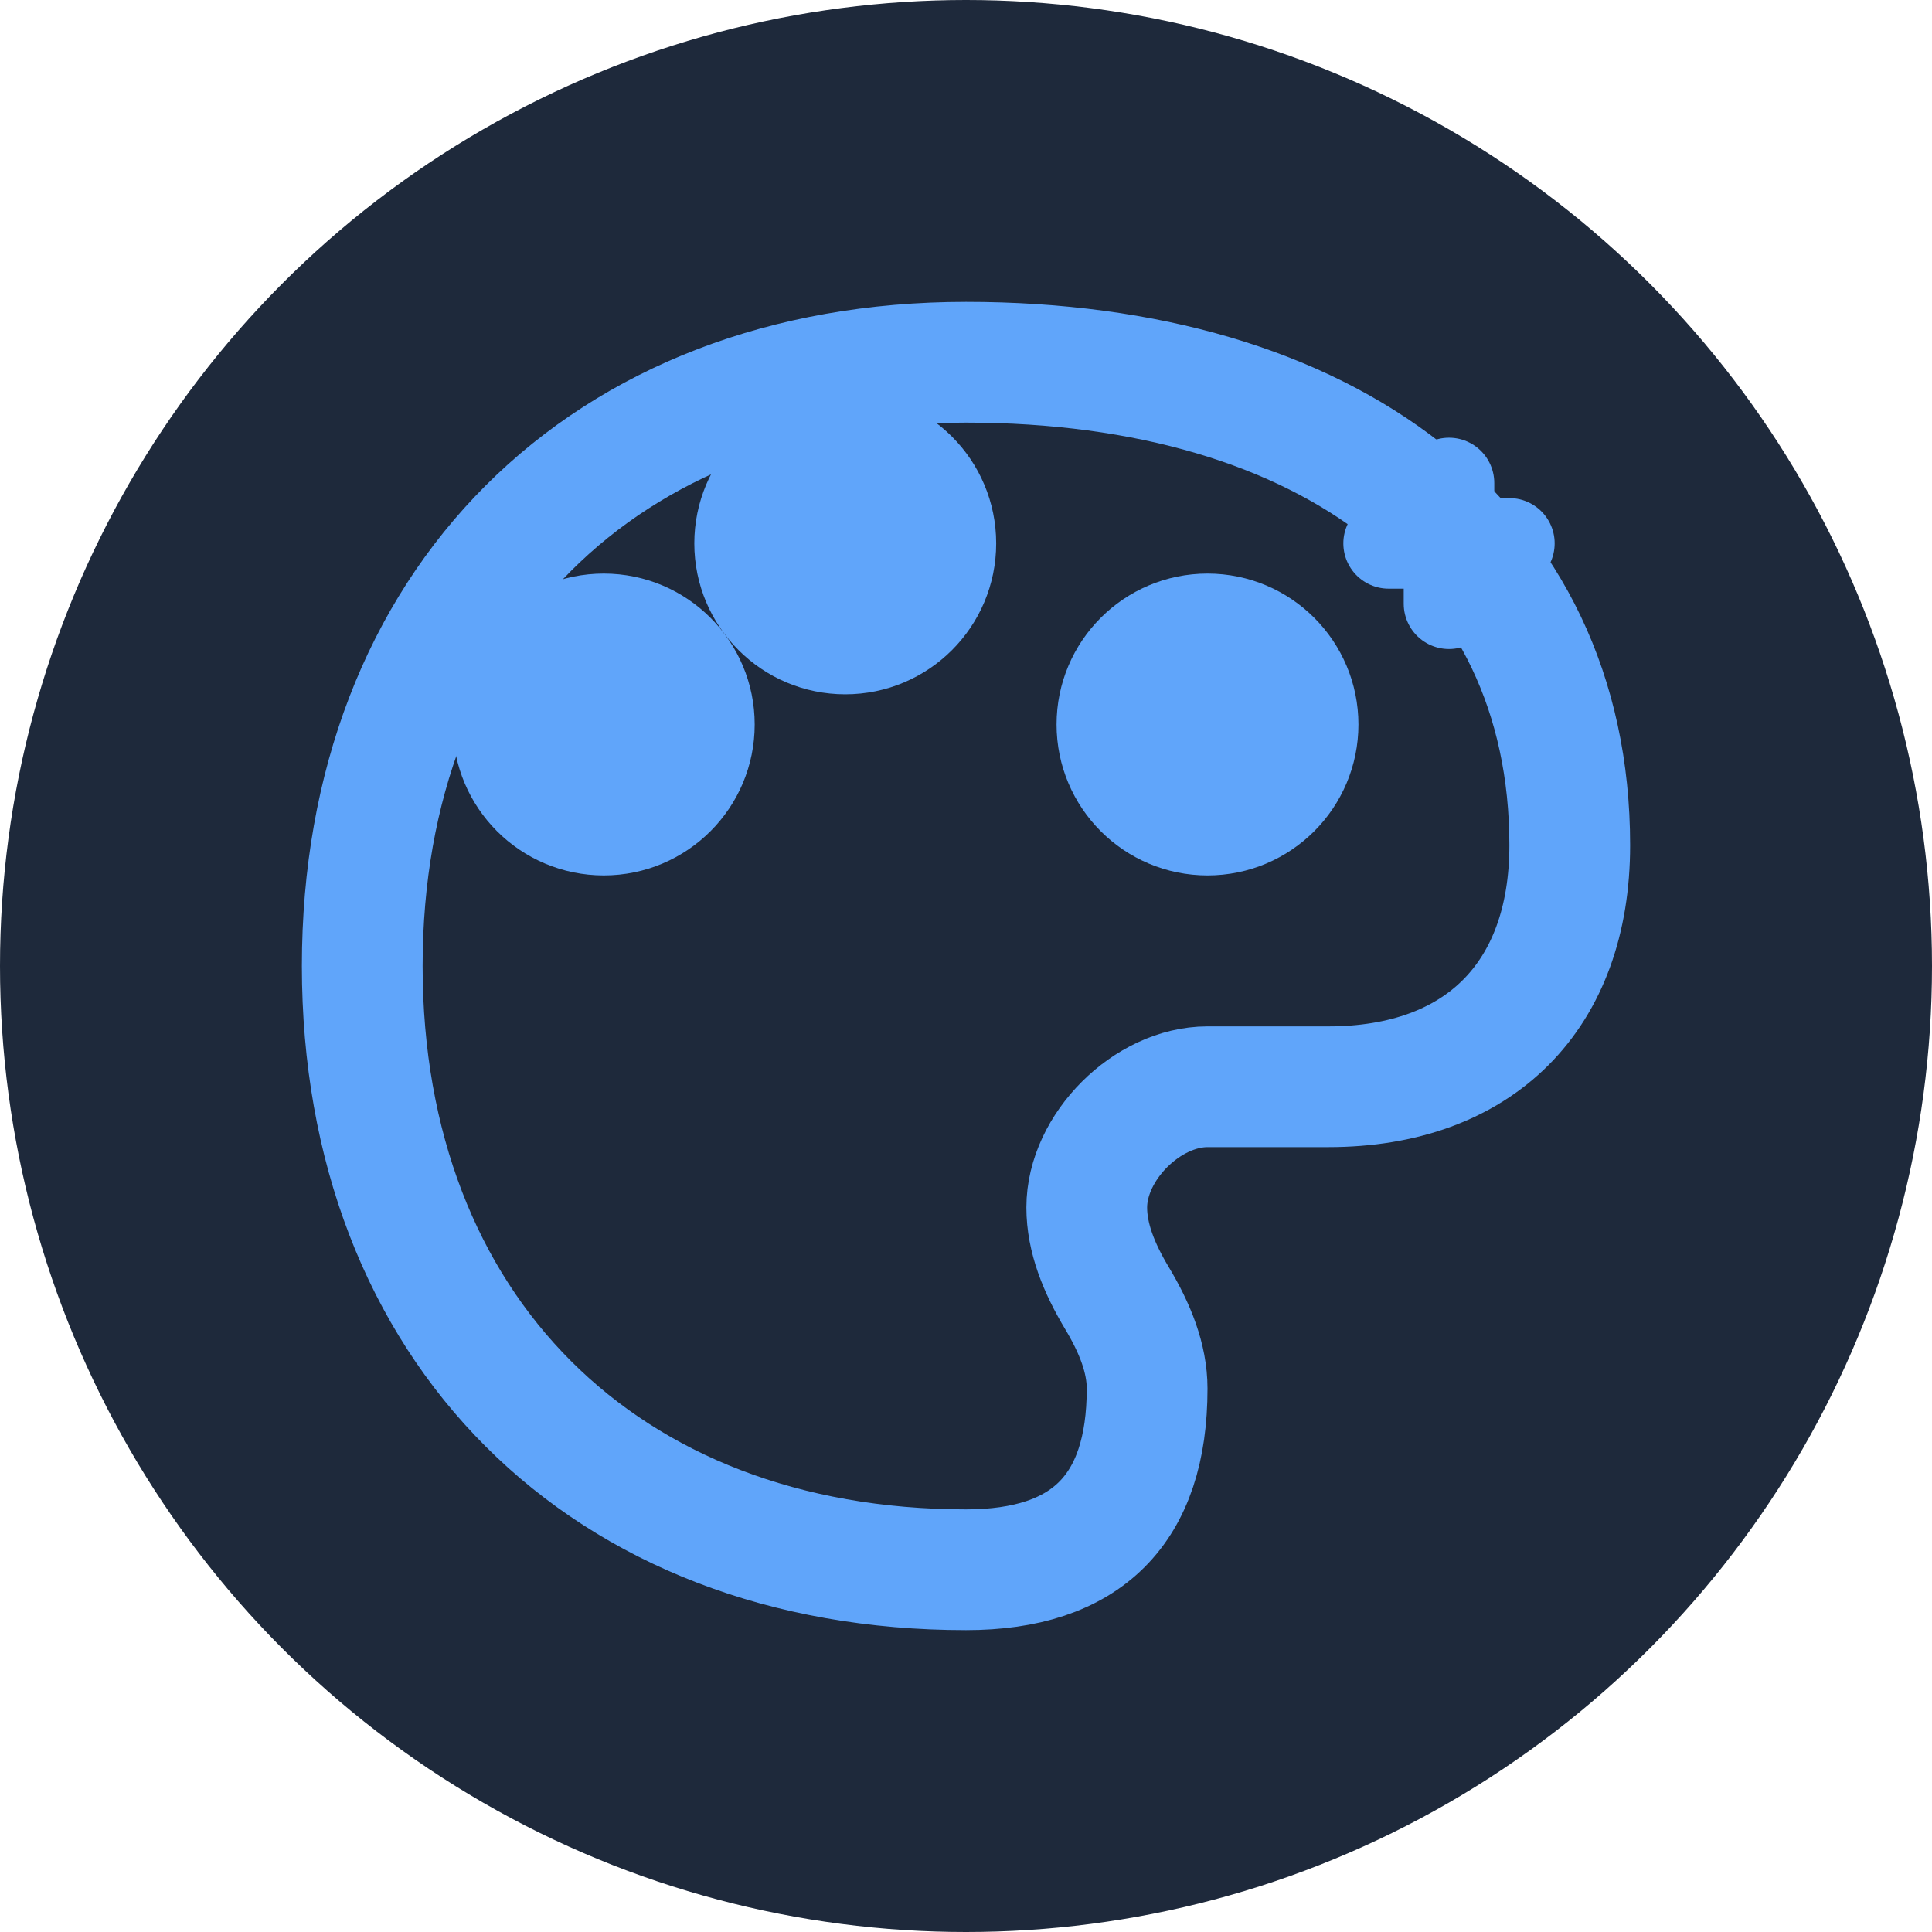<svg xmlns="http://www.w3.org/2000/svg" viewBox="0 0 32 32" width="32" height="32">
  <!-- Dark background circle -->
  <circle cx="16" cy="16" r="16" fill="#1e293b"/>
  
  <!-- Palette icon (inspired by Lucide's palette icon) -->
  <g fill="none" stroke="#60a5fa" stroke-width="2" stroke-linecap="round" stroke-linejoin="round">
    <!-- Main palette shape -->
    <path d="M16 6 C 10 6 6 10 6 16 C 6 22 10 26 16 26 C 18 26 19 25 19 23 C 19 22.5 18.8 22 18.5 21.5 C 18.2 21 18 20.5 18 20 C 18 19 19 18 20 18 L 22 18 C 24.5 18 26 16.5 26 14 C 26 9 22 6 16 6 Z"/>
    
    <!-- Paint dots -->
    <circle cx="10" cy="12" r="1.5" fill="#60a5fa"/>
    <circle cx="14" cy="9" r="1.5" fill="#60a5fa"/>
    <circle cx="20" cy="12" r="1.5" fill="#60a5fa"/>
  </g>
  
  <!-- Subtle AI sparkle -->
  <path d="M 24 8 L 24 10 M 25 9 L 23 9" stroke="#60a5fa" stroke-width="1.5" stroke-linecap="round"/>
</svg>